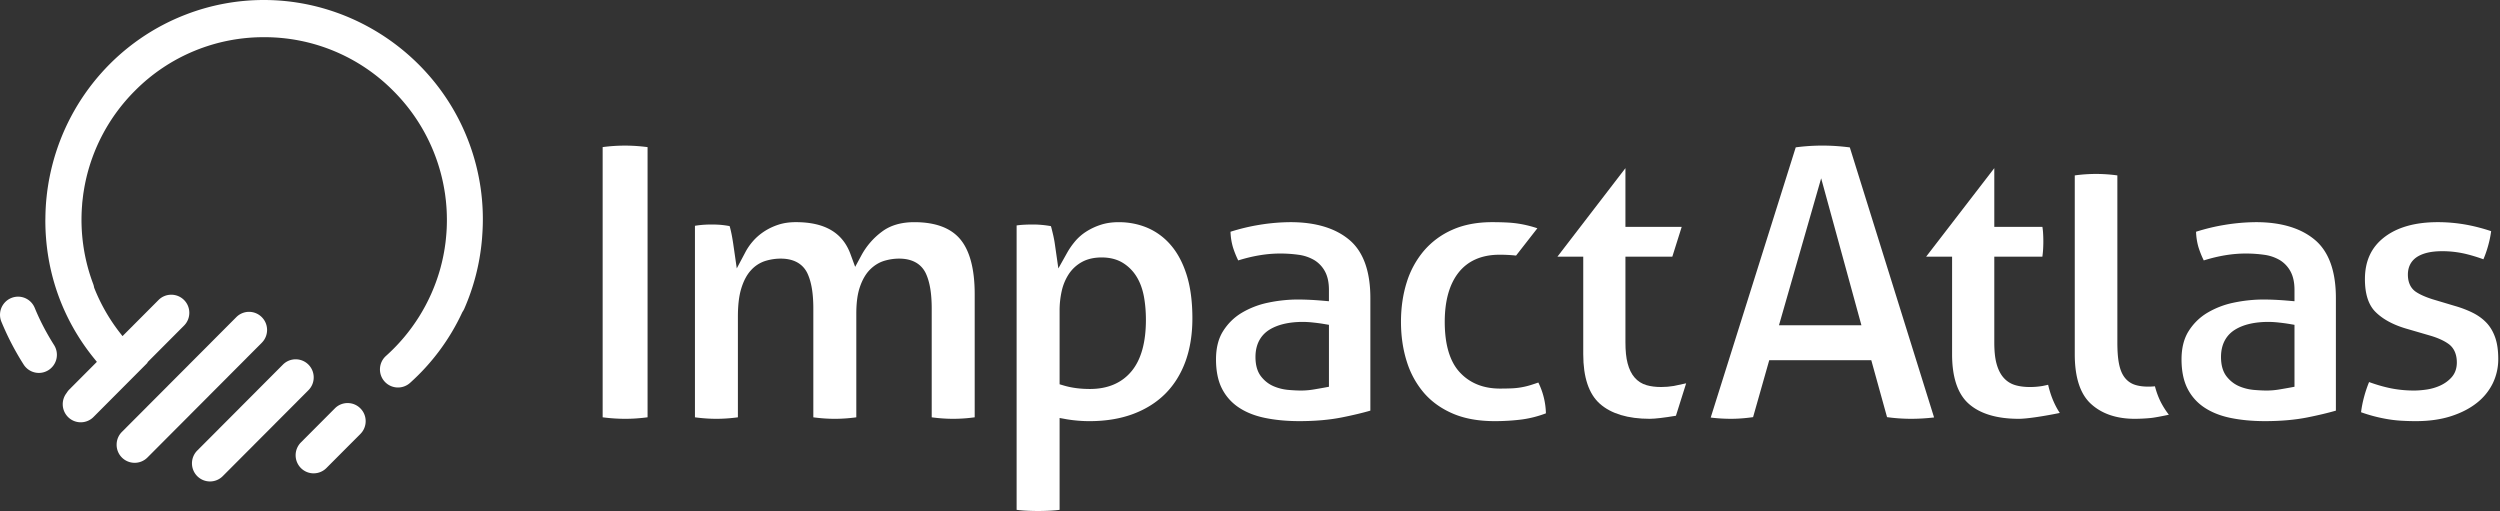 <svg width="181" height="37" xmlns="http://www.w3.org/2000/svg"><rect width="100%" height="100%" fill="#333333" stroke="none"/><g id="Footer" fill="none" fill-rule="evenodd" transform="translate(-422 -494)"><g id="logo-image-footer" transform="translate(422 494)" fill="#FFF" fill-rule="nonzero"><path d="M5.846 30.574c-.348 0-.677-.136-.923-.384a1.314 1.314 0 0 1-.11-1.725l.017-.025c.057-.092.117-.17.187-.239l1.997-2.003-.17-.21c-2.33-2.854-3.561-6.326-3.561-10.037l.004-.2a16.045 16.045 0 0 1 .068-1.322l.014-.136c.022-.218.048-.435.08-.651l.016-.109c.034-.223.071-.445.115-.665l.018-.09c.046-.23.097-.456.152-.682l.014-.056c1.27-5.07 4.926-9.19 9.781-11.022A15.7 15.7 0 0 1 19.104 0c6.566 0 12.529 4.136 14.839 10.29a15.794 15.794 0 0 1 .97 6.776 9.797 9.797 0 0 1-.023.31l-.006.06a15.896 15.896 0 0 1-1.272 4.922 1.395 1.395 0 0 1-.122.216l-.014.02-.01.022a15.763 15.763 0 0 1-3.78 5.106 1.306 1.306 0 0 1-2.175-1.048c.02-.35.173-.67.433-.904a13.266 13.266 0 0 0 3.912-6.247l.007-.026c.031-.107.065-.238.097-.368l.032-.128c.024-.098.045-.197.067-.297 0 0 .034-.157.044-.212.013-.062.045-.237.045-.237l.045-.265.03-.205c.014-.098.028-.195.039-.293l.02-.187a15.584 15.584 0 0 0 .043-.49c.006-.103.014-.205.018-.308l.006-.184c.003-.102.005-.205.006-.307v-.187l-.006-.306-.007-.182a9.595 9.595 0 0 0-.017-.314l-.013-.168a17.793 17.793 0 0 0-.03-.332l-.017-.136c-.014-.125-.03-.249-.047-.372l-.013-.078a13.206 13.206 0 0 0-3.737-7.37 13.112 13.112 0 0 0-9.35-3.878 13.112 13.112 0 0 0-9.35 3.879 13.19 13.19 0 0 0-3.61 6.732l-.01.049c-.034.17-.062.34-.089.51l-.024.149a11.39 11.39 0 0 0-.04.323l-.02.167-.02.178-.01.147-.006.083a13.165 13.165 0 0 0 .807 5.646c.028.073.049.152.064.235l.005.03.01.029a13.174 13.174 0 0 0 1.838 3.22l.207.265 2.606-2.614c.247-.248.575-.383.924-.383a1.304 1.304 0 0 1 1.306 1.31c0 .35-.136.679-.382.926l-2.654 2.662.02.02-3.92 3.934a1.295 1.295 0 0 1-.924.384" id="Fill-1"/><path d="M22.709 34.27c-.349 0-.678-.137-.924-.384a1.316 1.316 0 0 1 0-1.853l2.46-2.467a1.29 1.29 0 0 1 .923-.384c.349 0 .676.136.923.384.248.247.383.577.383.926a1.3 1.3 0 0 1-.383.927l-2.459 2.467a1.296 1.296 0 0 1-.923.383" id="Fill-3"/><path d="M2.815 26.999c-.451 0-.864-.228-1.106-.61a19.904 19.904 0 0 1-1.611-3.103 1.313 1.313 0 0 1 1.207-1.808c.533 0 1.007.32 1.21.813.37.904.829 1.786 1.403 2.697a1.315 1.315 0 0 1-.406 1.808c-.21.133-.45.203-.697.203" id="Fill-5"/><path d="M15.204 34.857c-.349 0-.677-.137-.924-.384a1.314 1.314 0 0 1 0-1.852l6.203-6.223c.247-.247.575-.384.923-.384a1.306 1.306 0 0 1 1.306 1.31c0 .35-.135.68-.382.927l-6.203 6.222a1.296 1.296 0 0 1-.923.384" id="Fill-8"/><path d="M9.75 33.507a1.303 1.303 0 0 1-1.306-1.31c0-.35.135-.68.382-.927l8.281-8.307a1.299 1.299 0 0 1 1.847 0c.51.51.51 1.342 0 1.852l-8.28 8.309a1.298 1.298 0 0 1-.925.383" id="Fill-10"/><path d="M45.272 30.322c-.544 0-1.094-.038-1.64-.109V10.65a12.356 12.356 0 0 1 1.612-.108c.53 0 1.08.036 1.64.11v19.56c-.555.073-1.096.11-1.612.11" id="Fill-12"/><path d="M69.012 30.322c-.51 0-1.032-.038-1.556-.108V22.34c0-1.094-.138-1.923-.422-2.537-.229-.492-.75-1.079-1.94-1.079-.362 0-.722.055-1.074.16-.38.116-.728.33-1.033.636-.301.302-.546.722-.726 1.246-.178.513-.264 1.149-.264 1.942v7.506c-.525.07-1.046.108-1.557.108-.51 0-1.03-.038-1.555-.108V22.34c0-1.094-.138-1.924-.422-2.537-.229-.492-.751-1.079-1.942-1.079-.36 0-.724.054-1.084.16a2.352 2.352 0 0 0-1.06.676c-.3.322-.537.766-.707 1.319-.165.537-.246 1.21-.246 2.055v7.28c-.523.07-1.045.108-1.555.108s-1.031-.038-1.555-.108V16.347c.13-.021.261-.04.39-.053.246-.026.523-.04.827-.04.302 0 .569.014.794.04.16.018.328.043.498.075.012.037.025.08.039.131.043.17.084.348.12.537.036.19.068.378.095.56l.07.48.195 1.354.641-1.208a4.13 4.13 0 0 1 .536-.766c.216-.25.48-.48.784-.684a4.303 4.303 0 0 1 1.035-.499c.375-.126.807-.19 1.283-.19 2.087 0 3.38.755 3.952 2.31l.341.927.47-.869a5.215 5.215 0 0 1 1.47-1.68c.603-.456 1.39-.687 2.34-.687 1.509 0 2.623.408 3.31 1.214.706.828 1.064 2.172 1.064 3.994v8.92a11.66 11.66 0 0 1-1.556.109" id="Fill-14"/><path d="M79.755 18.64c-.543 0-1.018.108-1.412.322a2.696 2.696 0 0 0-.962.881 3.7 3.7 0 0 0-.515 1.238 6.468 6.468 0 0 0-.151 1.429v5.312l.318.094c.545.162 1.176.246 1.876.246 1.3 0 2.317-.437 3.022-1.295.686-.832 1.033-2.08 1.033-3.706 0-.608-.05-1.184-.148-1.71-.106-.554-.287-1.04-.542-1.443a3.01 3.01 0 0 0-1.009-.994c-.416-.248-.925-.375-1.51-.375m-4.596 18.357c-.304 0-.623-.01-.948-.028-.197-.01-.4-.03-.608-.056v-20.59c.122-.018.243-.032.363-.041.246-.018.525-.027.826-.027.422 0 .856.04 1.293.118a2.2 2.2 0 0 1 .039.129c.044.173.09.363.137.565.043.195.079.385.106.571l.258 1.797.642-1.146c.155-.276.348-.552.574-.822a3.57 3.57 0 0 1 .789-.69 4.538 4.538 0 0 1 1.065-.501c.385-.126.823-.19 1.3-.19.743 0 1.449.14 2.095.416a4.615 4.615 0 0 1 1.683 1.252c.485.564.868 1.287 1.14 2.148.276.876.416 1.935.416 3.146 0 1.167-.171 2.223-.508 3.141-.334.904-.82 1.682-1.448 2.312-.628.63-1.41 1.124-2.322 1.467-.924.348-1.99.524-3.17.524a10.127 10.127 0 0 1-1.64-.134l-.526-.096v6.651a8.296 8.296 0 0 1-.61.056c-.324.018-.643.028-.946.028" id="Fill-16"/><path d="M94.33 23.306c-1 0-1.813.19-2.418.562-.463.285-1.016.86-1.016 1.98 0 .59.137 1.065.406 1.408.252.322.563.564.925.715.333.14.69.228 1.065.26.336.028.64.044.898.044.306 0 .615-.026.92-.077.283-.048.53-.09.74-.129l.365-.068v-4.484l-.373-.063c-.233-.04-.486-.073-.76-.102a7.071 7.071 0 0 0-.751-.046m-.254 7.184c-.924 0-1.78-.082-2.544-.244-.737-.157-1.375-.419-1.898-.78a3.573 3.573 0 0 1-1.179-1.359c-.277-.556-.417-1.26-.417-2.09 0-.816.17-1.5.509-2.038.345-.55.798-.997 1.346-1.326a6.159 6.159 0 0 1 1.907-.738c.717-.152 1.446-.23 2.163-.23.528 0 1.122.028 1.766.082l.485.042v-.827c0-.523-.093-.966-.278-1.313a2.143 2.143 0 0 0-.783-.837 3.033 3.033 0 0 0-1.14-.386 9.466 9.466 0 0 0-1.347-.09c-.95 0-1.964.168-3.02.499a6.766 6.766 0 0 1-.387-.972 4.5 4.5 0 0 1-.171-1.105c.697-.221 1.402-.39 2.097-.501a14.403 14.403 0 0 1 2.242-.193c1.837 0 3.28.44 4.292 1.307.991.85 1.494 2.258 1.494 4.185v8.154c-.578.167-1.262.33-2.039.486-.908.183-1.951.274-3.098.274" id="Fill-19"/><path d="M128.797 23.551h5.97l-2.915-10.641-3.055 10.641zm9.559 6.77c-.59 0-1.172-.042-1.734-.12l-1.142-4.123h-7.387l-1.17 4.123c-.551.078-1.086.12-1.595.12-.493 0-.988-.03-1.473-.09l6.156-19.563a14.82 14.82 0 0 1 3.037-.086c.267.02.562.05.879.09l6.1 19.551a14.79 14.79 0 0 1-1.671.099z" id="Fill-21"/><path d="M146.158 30.322c-1.59 0-2.81-.368-3.623-1.091-.798-.709-1.204-1.914-1.204-3.582v-7.066h-1.879l4.935-6.409v4.25h3.483c.02.125.033.243.043.353a9.952 9.952 0 0 1 0 1.4c-.01.127-.026.262-.045.406h-3.481v6.19c0 .631.05 1.131.155 1.528.111.422.28.769.503 1.027.235.274.53.462.879.561.298.087.651.131 1.051.131.308 0 .613-.026.908-.076.074-.013.22-.046.402-.086.178.775.46 1.457.844 2.04-1.004.206-2.325.424-2.97.424" id="Fill-23"/><path d="M154.56 30.322c-1.326 0-2.397-.366-3.18-1.087-.774-.708-1.167-1.915-1.167-3.586V12.7a11.23 11.23 0 0 1 3.084 0v12.072c0 .62.034 1.108.106 1.496.078.427.204.759.385 1.013.198.277.457.47.772.575.273.09.595.136.988.136.149 0 .308-.009.47-.024.103.402.242.775.407 1.11.167.33.367.648.601.948-.472.102-1.081.218-1.336.24a13 13 0 0 1-1.13.056" id="Fill-25"/><path d="M164.236 23.306c-1 0-1.813.189-2.418.562-.464.285-1.017.86-1.017 1.98 0 .59.137 1.065.405 1.408.254.323.565.564.926.715.333.14.69.228 1.065.26.337.028.64.044.898.044.307 0 .616-.026.92-.077.283-.048.53-.09.74-.129l.366-.068v-4.484l-.373-.063a12.27 12.27 0 0 0-.76-.102 7.104 7.104 0 0 0-.752-.046m-.254 7.184c-.923 0-1.779-.082-2.544-.244-.737-.157-1.374-.419-1.898-.78a3.563 3.563 0 0 1-1.178-1.359c-.277-.556-.419-1.26-.419-2.09 0-.816.172-1.5.51-2.038.345-.55.799-.997 1.347-1.326a6.159 6.159 0 0 1 1.907-.738c.718-.152 1.444-.23 2.163-.23.527 0 1.122.028 1.766.082l.485.042v-.827c0-.524-.095-.967-.279-1.313a2.162 2.162 0 0 0-.782-.837 3.042 3.042 0 0 0-1.14-.386 9.468 9.468 0 0 0-1.348-.09c-.95 0-1.964.168-3.019.499a6.607 6.607 0 0 1-.388-.972 4.54 4.54 0 0 1-.171-1.105c.698-.221 1.402-.39 2.097-.501a14.4 14.4 0 0 1 2.243-.193c1.836 0 3.28.44 4.292 1.307.99.85 1.492 2.258 1.492 4.185v8.154c-.577.167-1.26.33-2.038.486-.907.183-1.95.274-3.098.274" id="Fill-27"/><path d="M174.92 30.49c-.433 0-.84-.013-1.21-.04a9.126 9.126 0 0 1-1.033-.136 11.135 11.135 0 0 1-1.736-.468c.045-.37.119-.746.222-1.123.096-.359.217-.715.358-1.062.495.179.973.32 1.426.42.584.129 1.2.194 1.83.194.286 0 .6-.026.928-.075.351-.054.682-.153.981-.292.317-.147.587-.345.805-.587.254-.282.384-.645.384-1.078 0-.75-.324-1.142-.595-1.338-.315-.228-.73-.422-1.272-.588l-1.755-.512c-.975-.28-1.74-.693-2.275-1.23-.502-.504-.757-1.297-.757-2.356 0-1.301.446-2.287 1.366-3.015.939-.743 2.255-1.12 3.91-1.12.701 0 1.406.065 2.091.19.582.108 1.176.263 1.771.462a7.62 7.62 0 0 1-.23 1.097 7.755 7.755 0 0 1-.33.94 12.08 12.08 0 0 0-1.16-.36 7.31 7.31 0 0 0-1.832-.226c-.722 0-1.282.116-1.71.353-.5.278-.766.74-.766 1.339 0 .713.316 1.072.58 1.25.292.195.683.37 1.197.535l1.616.483c.499.143.95.318 1.348.52.374.193.699.434.963.715.257.275.463.623.61 1.033.151.421.229.95.229 1.574a4.01 4.01 0 0 1-.393 1.756 4.084 4.084 0 0 1-1.146 1.415c-.51.407-1.14.733-1.875.97-.742.24-1.597.36-2.54.36" id="Fill-29"/><path d="M108.202 30.49c-1.154 0-2.167-.182-3.01-.543-.836-.358-1.536-.857-2.08-1.481a6.373 6.373 0 0 1-1.251-2.261c-.285-.884-.43-1.861-.43-2.903 0-1.025.14-1.989.416-2.863a6.532 6.532 0 0 1 1.24-2.278 5.747 5.747 0 0 1 2.056-1.522c.82-.368 1.793-.555 2.89-.555.398 0 .775.01 1.118.028.33.018.648.054.948.107a8.497 8.497 0 0 1 1.206.308l-1.542 1.977c-.365-.04-.766-.062-1.193-.062-1.305 0-2.31.443-2.99 1.317-.651.842-.981 2.033-.981 3.543 0 1.636.362 2.861 1.076 3.64.724.79 1.707 1.191 2.923 1.191.288 0 .552-.005.793-.014a5.411 5.411 0 0 0 1.499-.262c.146-.047.308-.1.486-.162a5.313 5.313 0 0 1 .548 2.23 7.866 7.866 0 0 1-1.72.442c-.637.083-1.31.124-2.002.124" id="Fill-31"/><path d="M119.453 30.322c-1.591 0-2.81-.368-3.624-1.091-.798-.709-1.202-1.914-1.202-3.582v-7.066h-1.87l4.924-6.408v4.249h4.075l-.68 2.159h-3.395v6.19c0 .631.051 1.131.157 1.528.109.422.278.769.502 1.027.235.274.53.462.878.561.298.087.653.131 1.052.131.308 0 .612-.026.91-.076.118-.022.44-.092.897-.192l-.74 2.349c-.857.143-1.521.22-1.884.22" id="Fill-33"/></g></g></svg>